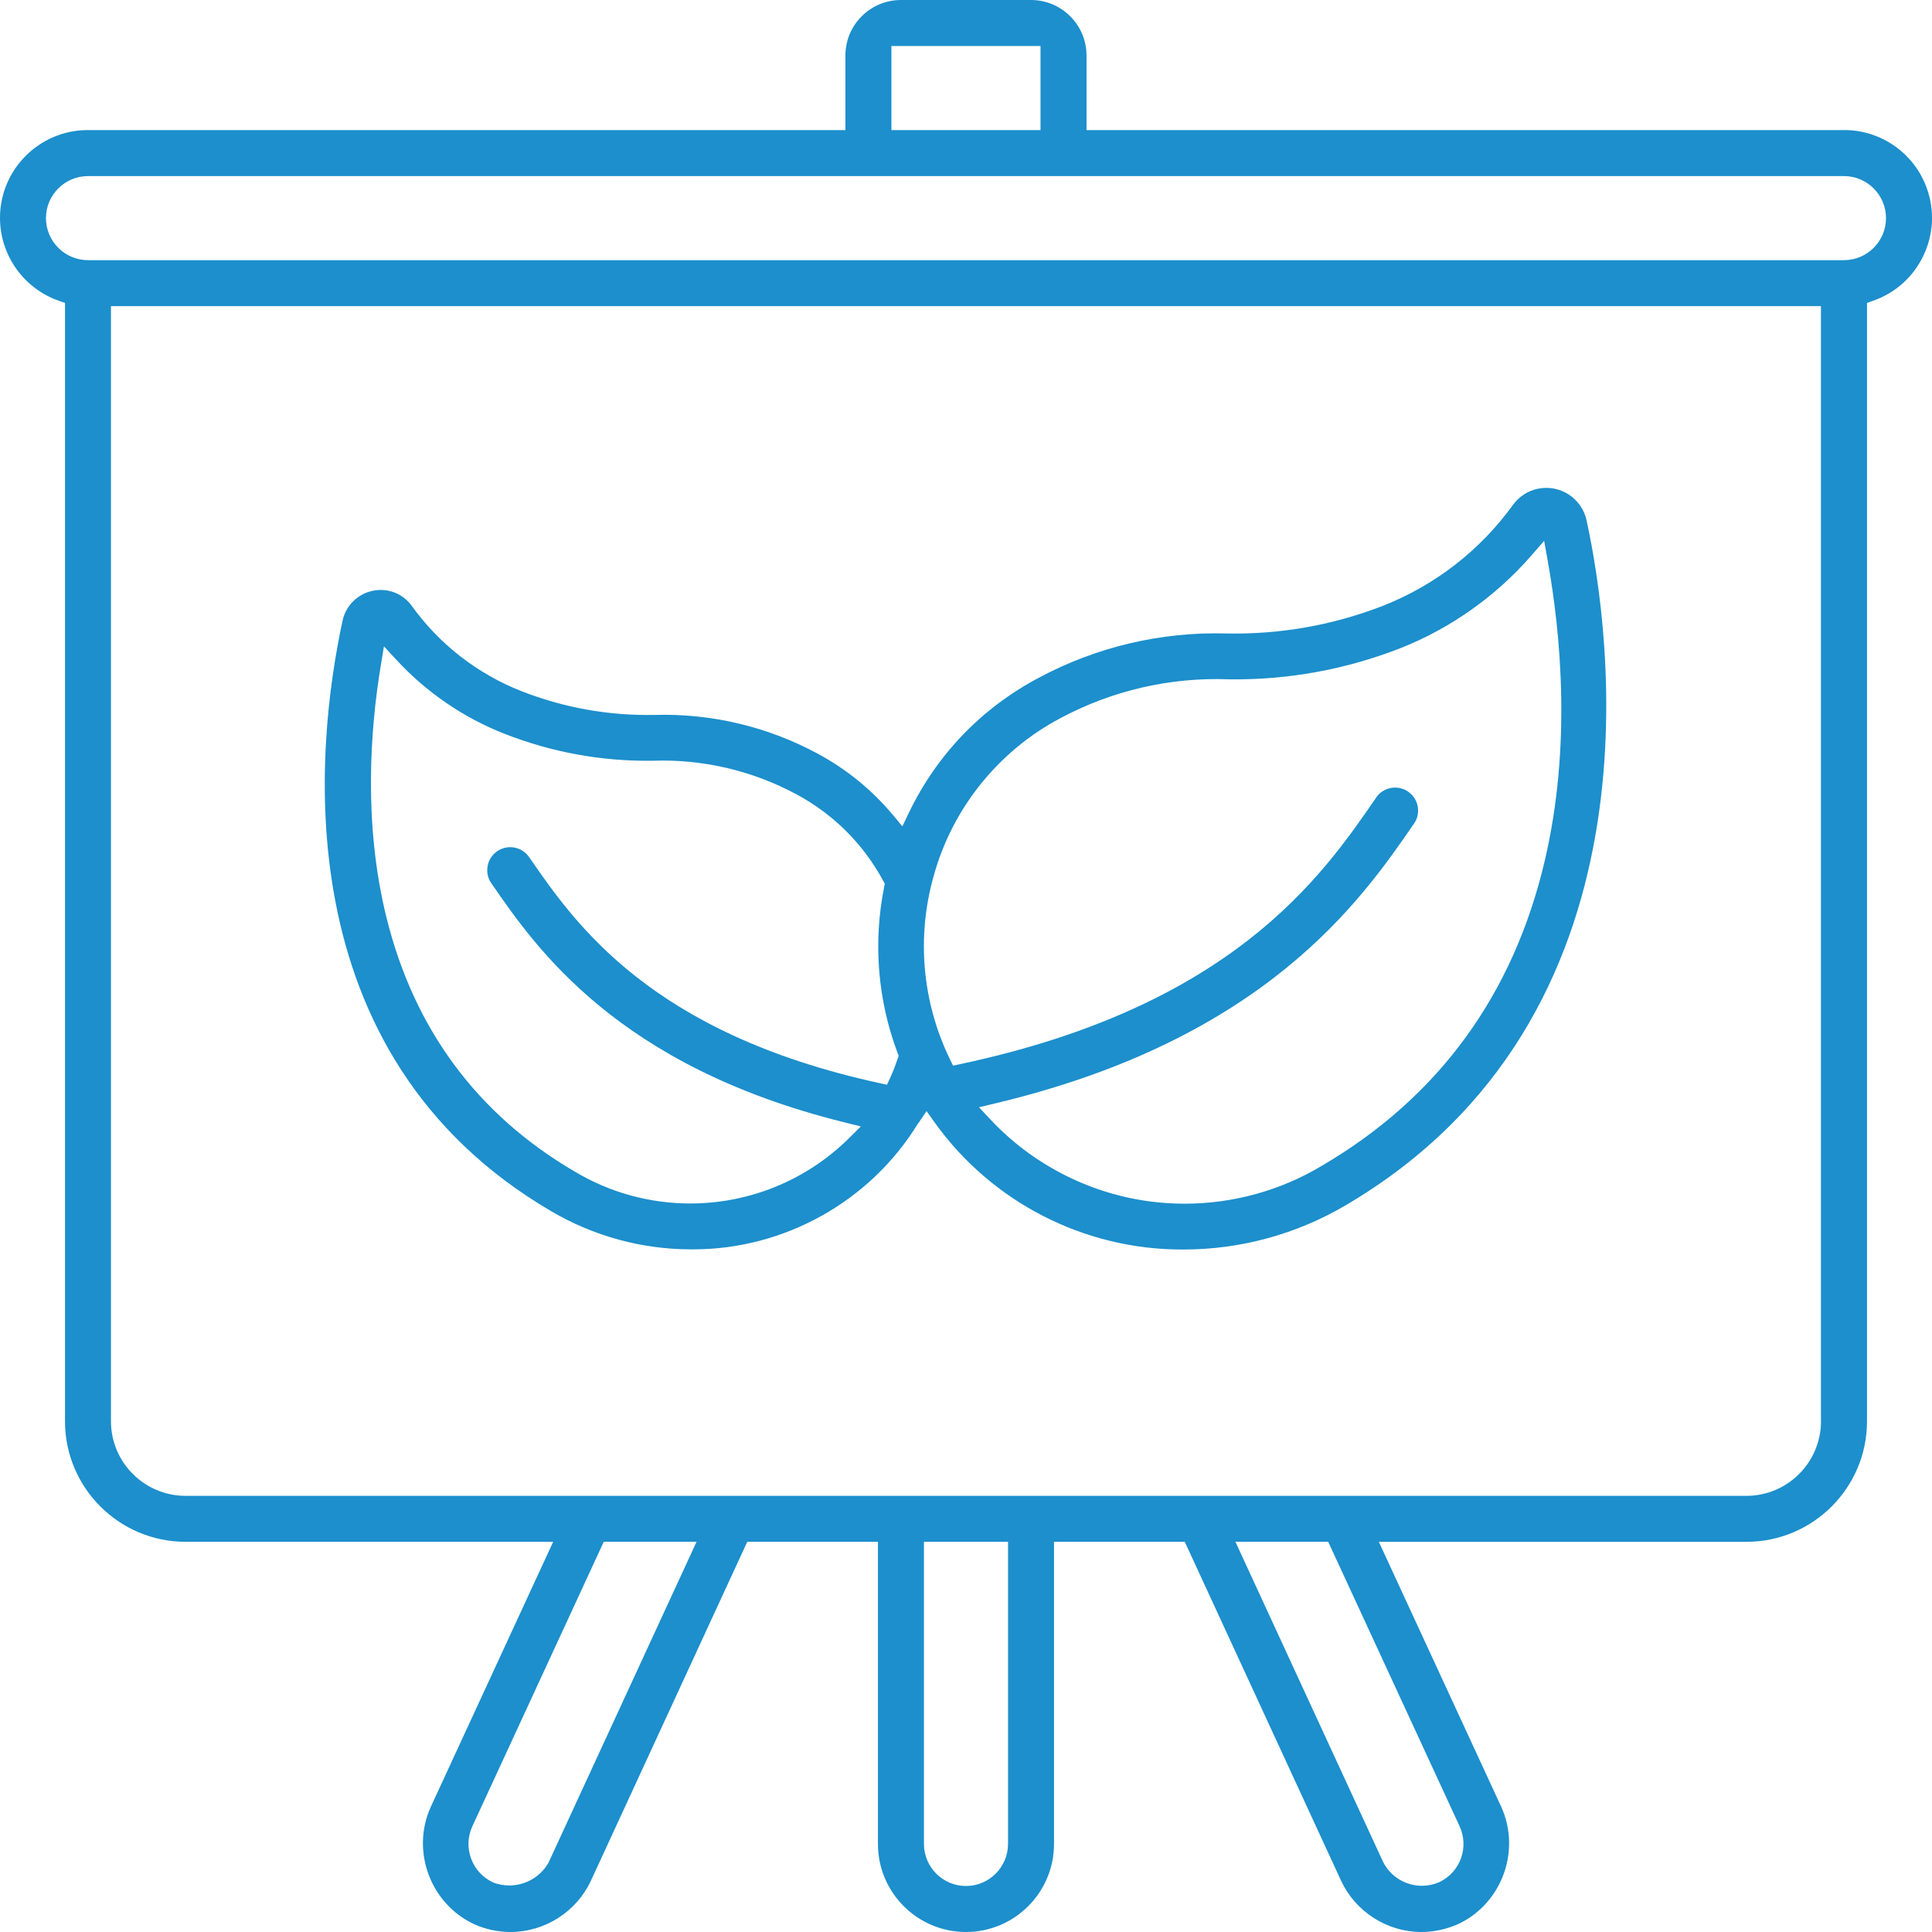 <?xml version="1.0" encoding="UTF-8"?>
<svg xmlns="http://www.w3.org/2000/svg" width="90" height="90" viewBox="0 0 90 90" fill="none">
  <g clip-path="url(#clip0_347_581)">
    <path d="M85.908 6.059H50.614V2.586C50.614 1.161 49.453 0 48.028 0H41.969C40.543 0 39.382 1.159 39.382 2.586V6.06H4.09C1.839 6.059 0.004 7.889 8.59194e-06 10.141C-0.004 11.877 1.094 13.431 2.732 14.008L3.028 14.112V66.208C3.028 69.304 5.547 71.823 8.643 71.823H25.769L20.06 84.186C19.14 86.237 20.051 88.685 22.09 89.638C22.625 89.876 23.2 90 23.793 90C25.383 89.995 26.848 89.061 27.524 87.618L34.81 71.823H40.898V85.899C40.898 88.161 42.737 90 44.999 90C47.261 90 49.1 88.161 49.1 85.899V71.823H55.191L62.479 87.625C63.154 89.063 64.617 89.996 66.209 90C66.809 89.998 67.393 89.87 67.943 89.624C69.962 88.665 70.86 86.221 69.937 84.176L64.231 71.824H81.357C84.453 71.824 86.972 69.305 86.972 66.21V14.111L87.268 14.006C88.298 13.644 89.127 12.9 89.597 11.915C90.069 10.93 90.13 9.82 89.766 8.789C89.191 7.154 87.641 6.057 85.908 6.057V6.059ZM41.525 2.143H48.471V6.06H41.525V2.143ZM25.566 86.744C25.193 87.43 24.473 87.832 23.724 87.832C23.486 87.832 23.244 87.792 23.01 87.707L22.98 87.694C22.5 87.476 22.135 87.085 21.95 86.592C21.765 86.098 21.783 85.564 22 85.085L22.009 85.065L28.126 71.821H32.449L25.564 86.743L25.566 86.744ZM46.957 85.899C46.957 86.979 46.078 87.857 44.999 87.857C43.92 87.857 43.041 86.979 43.041 85.899V71.823H46.959V85.899H46.957ZM67.988 85.067C68.448 86.041 68.03 87.211 67.056 87.673L67.04 87.68C66.779 87.793 66.505 87.847 66.237 87.847C65.495 87.847 64.784 87.437 64.43 86.736L57.55 71.821H61.872L67.99 85.065L67.988 85.067ZM84.829 66.208C84.829 68.123 83.27 69.682 81.355 69.682H8.643C6.728 69.682 5.169 68.123 5.169 66.208V14.26H84.827V66.206L84.829 66.208ZM85.899 12.119H4.099C3.02 12.119 2.141 11.24 2.141 10.161C2.141 9.082 3.02 8.203 4.099 8.203H85.899C86.979 8.203 87.857 9.082 87.857 10.161C87.857 11.24 86.979 12.119 85.899 12.119Z" fill="#1C8FCC"></path>
    <path d="M25.673 56.42C27.649 57.584 29.905 58.2 32.198 58.2C32.232 58.2 32.264 58.2 32.298 58.2C36.537 58.2 40.535 55.967 42.754 52.353C42.779 52.314 42.803 52.283 42.821 52.266L43.16 51.758L43.535 52.282C46.189 55.995 50.488 58.207 55.05 58.207C55.081 58.207 55.109 58.207 55.137 58.207C57.784 58.207 60.388 57.497 62.668 56.157C77.615 47.398 75.053 29.523 73.912 24.252C73.693 23.214 72.673 22.55 71.636 22.768C71.167 22.867 70.755 23.136 70.477 23.523C68.952 25.631 66.868 27.252 64.448 28.211C62.108 29.123 59.65 29.558 57.142 29.51C54.086 29.421 51.053 30.14 48.365 31.587C45.715 32.995 43.631 35.167 42.335 37.871L42.036 38.492L41.594 37.963C40.613 36.792 39.434 35.831 38.089 35.107C35.765 33.852 33.143 33.227 30.505 33.304C28.366 33.346 26.273 32.973 24.283 32.194C22.229 31.383 20.463 30.009 19.176 28.216C18.762 27.644 18.049 27.373 17.358 27.522C16.66 27.669 16.112 28.212 15.959 28.907C14.702 34.731 13.135 49.074 25.673 56.421V56.42ZM43.489 40.827C44.346 37.683 46.49 35.001 49.372 33.469C51.789 32.169 54.514 31.539 57.257 31.646C60 31.681 62.685 31.191 65.245 30.192C67.574 29.269 69.678 27.781 71.325 25.892L71.932 25.195L72.096 26.105C72.715 29.56 73.198 34.784 71.971 40.051C70.512 46.326 67.017 51.121 61.581 54.304C59.65 55.465 57.426 56.073 55.182 56.073C54.612 56.073 54.042 56.034 53.474 55.955C50.669 55.562 48.06 54.208 46.127 52.138L45.605 51.581L46.348 51.403C58.945 48.41 63.422 41.917 65.828 38.428L65.84 38.411C66.014 38.184 66.088 37.901 66.051 37.619C66.014 37.335 65.867 37.083 65.639 36.909C65.171 36.55 64.496 36.641 64.138 37.109C64.116 37.138 64.095 37.168 64.075 37.2L64.063 37.22C61.572 40.832 57.404 46.878 44.737 49.569L44.396 49.642L44.245 49.33C42.96 46.679 42.691 43.66 43.489 40.825V40.827ZM17.738 31.005L17.885 30.11L18.501 30.774C19.879 32.26 21.602 33.437 23.488 34.177C25.696 35.045 28.018 35.469 30.393 35.439C32.712 35.352 35.03 35.89 37.086 36.994C38.809 37.914 40.212 39.309 41.142 41.029L41.218 41.169L41.186 41.327C40.67 43.907 40.884 46.571 41.807 49.035L41.864 49.186L41.811 49.337C41.721 49.598 41.609 49.905 41.468 50.208L41.319 50.531L40.971 50.455C30.32 48.14 26.791 43.028 24.68 39.973C24.517 39.719 24.279 39.552 23.999 39.49C23.718 39.428 23.433 39.479 23.191 39.634C22.95 39.788 22.783 40.026 22.723 40.307C22.66 40.585 22.712 40.873 22.866 41.114C22.881 41.136 22.895 41.155 22.909 41.175C24.961 44.15 28.765 49.667 39.335 52.283L40.103 52.473L39.541 53.029C37.52 55.026 34.851 56.063 32.156 56.063C30.302 56.063 28.435 55.573 26.759 54.568C22.243 51.923 19.296 47.95 18.008 42.76C16.911 38.345 17.255 33.928 17.738 31.003V31.005Z" fill="#1C8FCC"></path>
  </g>
  <defs>
    <clipPath id="clip0_347_581">
      <rect width="90" height="90" fill="white"></rect>
    </clipPath>
  </defs>
</svg>
